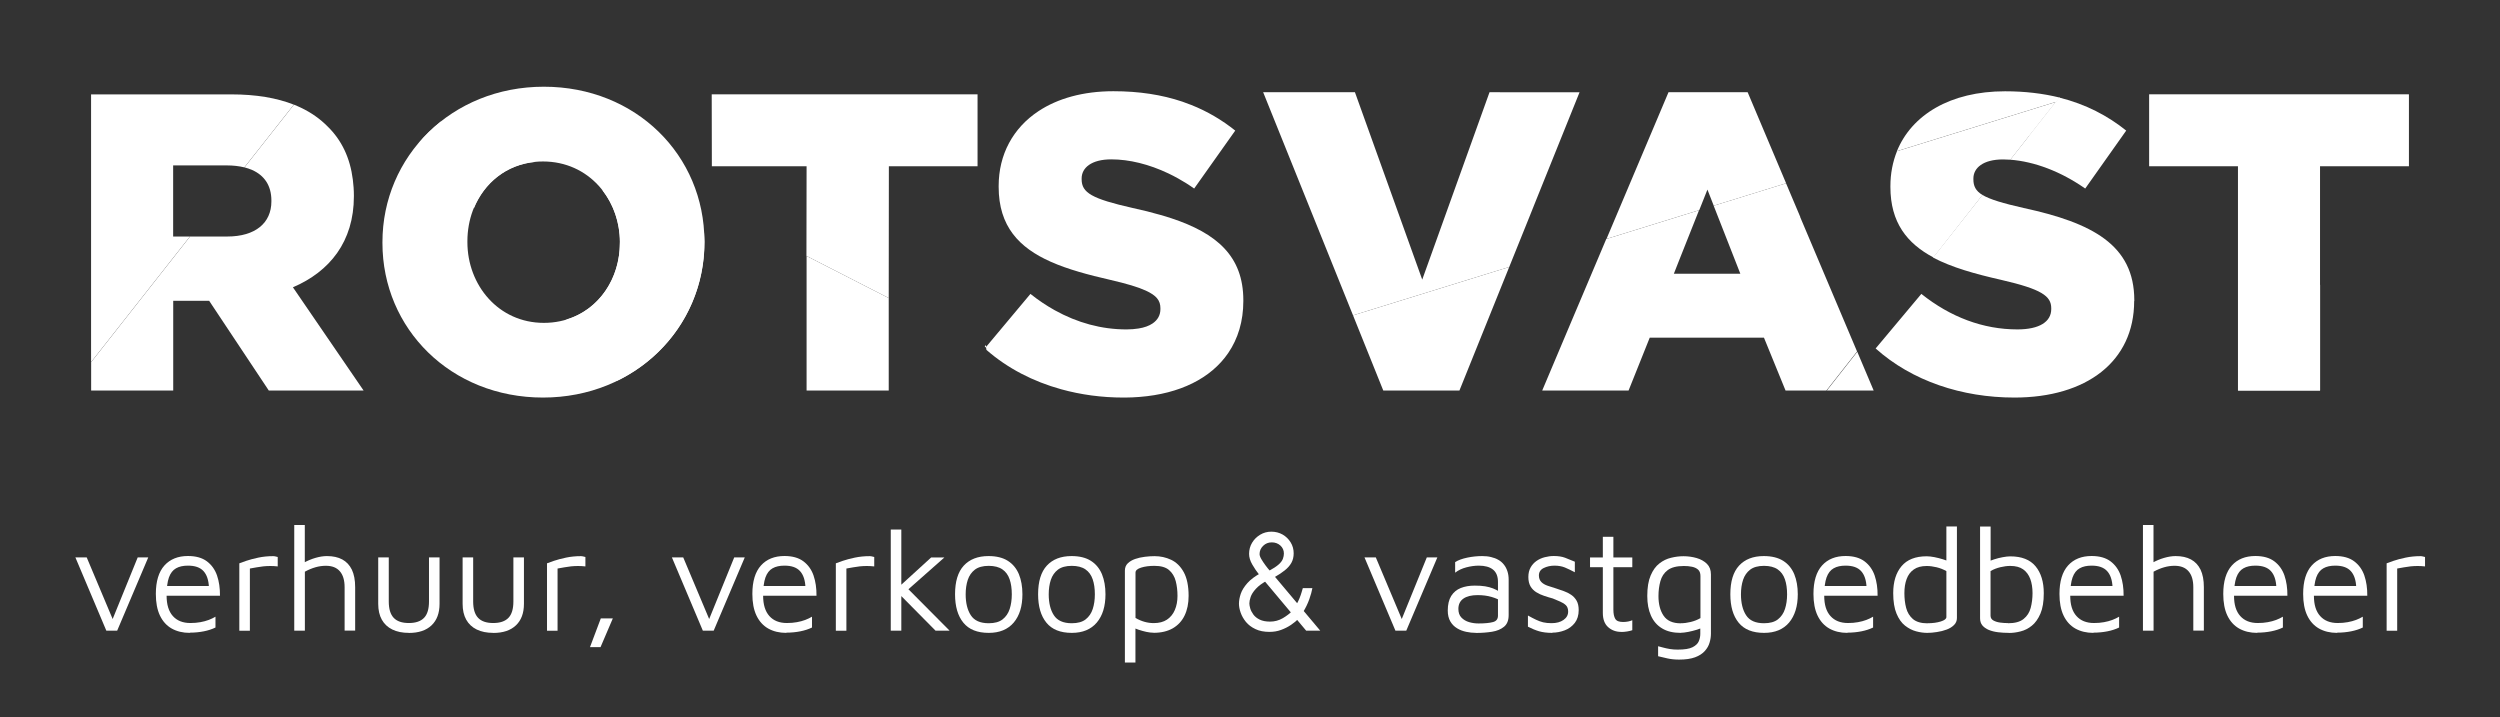 <?xml version="1.0" encoding="UTF-8"?>
<svg xmlns="http://www.w3.org/2000/svg" id="Layer_1" version="1.1" viewBox="0 0 355.48 101.99">
  <rect x="0" y="0" width="355.48" height="101.99" fill="#333333" stroke="none"/>
  <defs>
    <style>
      .st0 {
        fill: #fff;
      }
    </style>
  </defs>
  <g>
    <path class="st0" d="M15.12,89.68l-4.4-10.42h1.61l3.84,9.12-.33.08,3.74-9.2h1.5l-4.42,10.42h-1.52Z"></path>
    <path class="st0" d="M26.98,89.99c-.99,0-1.84-.21-2.57-.62-.72-.41-1.28-1.03-1.67-1.85-.39-.82-.58-1.84-.58-3.07,0-1.79.41-3.14,1.22-4.04s1.93-1.35,3.35-1.35c1.11,0,2.01.25,2.68.75.67.5,1.16,1.18,1.45,2.02.29.85.43,1.81.42,2.88h-8.37l.1-1.38h7.28l-.58.21c-.04-1.04-.3-1.82-.78-2.34s-1.21-.77-2.2-.77c-.68,0-1.25.12-1.7.38-.45.25-.79.69-1.01,1.3s-.33,1.49-.33,2.6c0,1.27.3,2.23.89,2.89s1.42.99,2.49.99c.51,0,.99-.04,1.42-.12.43-.08.83-.18,1.19-.32.36-.14.68-.29.96-.46v1.54c-.5.24-1.05.42-1.66.54-.6.12-1.27.19-1.99.19Z"></path>
    <path class="st0" d="M34.03,89.68v-9.58c.17-.07.49-.19.97-.35s1.06-.32,1.73-.46c.67-.14,1.37-.21,2.1-.21.11,0,.22.01.33.04.11.03.22.06.33.08v1.34c-.36-.04-.71-.06-1.05-.06s-.67.02-.99.05c-.32.04-.64.08-.96.14-.32.06-.64.11-.96.17v8.85h-1.5Z"></path>
    <path class="st0" d="M41.84,89.68v-15.03h1.5v5.78l-.17-.4c.53-.29,1.09-.53,1.67-.7s1.13-.26,1.65-.26c.86,0,1.59.16,2.18.48.59.32,1.04.8,1.36,1.45.31.65.47,1.48.47,2.49v6.18h-1.5v-6.18c0-.97-.22-1.73-.67-2.25-.45-.53-1.11-.79-2-.79-.49,0-.98.07-1.47.21-.49.14-1,.35-1.51.63v8.39h-1.5Z"></path>
    <path class="st0" d="M58.14,89.99c-.92,0-1.7-.16-2.36-.48-.65-.32-1.15-.79-1.49-1.4-.34-.61-.51-1.36-.51-2.25v-6.6h1.5v6.26c0,1.06.23,1.83.7,2.33s1.19.74,2.16.74,1.69-.25,2.16-.74c.47-.49.7-1.27.7-2.33v-6.26h1.5v6.6c0,1.32-.38,2.34-1.14,3.06-.76.72-1.83,1.08-3.23,1.08Z"></path>
    <path class="st0" d="M70.14,89.99c-.92,0-1.7-.16-2.36-.48-.65-.32-1.15-.79-1.49-1.4-.34-.61-.51-1.36-.51-2.25v-6.6h1.5v6.26c0,1.06.23,1.83.7,2.33s1.19.74,2.16.74,1.69-.25,2.16-.74c.47-.49.7-1.27.7-2.33v-6.26h1.5v6.6c0,1.32-.38,2.34-1.14,3.06-.76.72-1.83,1.08-3.23,1.08Z"></path>
    <path class="st0" d="M77.78,89.68v-9.58c.17-.07.49-.19.97-.35s1.06-.32,1.73-.46c.67-.14,1.37-.21,2.1-.21.11,0,.22.01.33.04.11.03.22.06.33.08v1.34c-.36-.04-.71-.06-1.05-.06s-.67.02-.99.05c-.32.04-.64.08-.96.14-.32.06-.64.11-.96.17v8.85h-1.5Z"></path>
    <path class="st0" d="M83.89,92.02l1.54-4.09h1.71l-1.75,4.09h-1.5Z"></path>
    <path class="st0" d="M99.94,89.68l-4.4-10.42h1.61l3.84,9.12-.33.08,3.74-9.2h1.5l-4.42,10.42h-1.52Z"></path>
    <path class="st0" d="M111.8,89.99c-.99,0-1.84-.21-2.57-.62-.72-.41-1.28-1.03-1.67-1.85-.39-.82-.58-1.84-.58-3.07,0-1.79.41-3.14,1.22-4.04s1.93-1.35,3.35-1.35c1.11,0,2.01.25,2.68.75.67.5,1.16,1.18,1.45,2.02.29.85.43,1.81.42,2.88h-8.37l.1-1.38h7.28l-.58.21c-.04-1.04-.3-1.82-.78-2.34s-1.21-.77-2.2-.77c-.68,0-1.25.12-1.7.38-.45.25-.79.69-1.01,1.3s-.33,1.49-.33,2.6c0,1.27.3,2.23.89,2.89s1.42.99,2.49.99c.51,0,.99-.04,1.42-.12.43-.08.83-.18,1.19-.32.36-.14.68-.29.96-.46v1.54c-.5.24-1.05.42-1.66.54-.6.12-1.27.19-1.99.19Z"></path>
    <path class="st0" d="M118.85,89.68v-9.58c.17-.07.49-.19.97-.35s1.06-.32,1.73-.46c.67-.14,1.37-.21,2.1-.21.11,0,.22.01.33.04.11.03.22.06.33.08v1.34c-.36-.04-.71-.06-1.05-.06s-.67.02-.99.05c-.32.04-.64.08-.96.14-.32.06-.64.11-.96.17v8.85h-1.5Z"></path>
    <path class="st0" d="M128.16,89.68h-1.5v-14.38h1.5v14.38ZM128.58,83.19l6.45,6.49h-2l-5.47-5.53,1.02-.96ZM127.83,83.44l4.57-4.17h1.88l-6.12,5.41-.33-1.23Z"></path>
    <path class="st0" d="M140.6,89.99c-1.63,0-2.83-.48-3.62-1.45-.79-.97-1.18-2.31-1.18-4.04,0-1.81.41-3.17,1.24-4.07s2-1.36,3.52-1.36c1.13,0,2.05.23,2.75.68.71.45,1.23,1.09,1.57,1.9.33.81.5,1.76.5,2.85,0,1.71-.41,3.05-1.24,4.03-.83.97-2.01,1.46-3.54,1.46ZM140.58,88.62c.85,0,1.51-.18,1.98-.55.47-.37.81-.86,1.01-1.48.2-.62.3-1.31.3-2.08,0-.82-.1-1.53-.31-2.14-.21-.61-.55-1.08-1.03-1.41-.48-.33-1.13-.5-1.95-.5s-1.49.18-1.96.54c-.47.36-.81.85-1.01,1.45-.2.61-.3,1.29-.3,2.06,0,1.22.24,2.22.73,2.97.49.76,1.34,1.14,2.55,1.14Z"></path>
    <path class="st0" d="M152.41,89.99c-1.63,0-2.83-.48-3.62-1.45-.79-.97-1.18-2.31-1.18-4.04,0-1.81.41-3.17,1.24-4.07s2-1.36,3.52-1.36c1.13,0,2.05.23,2.75.68.71.45,1.23,1.09,1.57,1.9.33.81.5,1.76.5,2.85,0,1.71-.41,3.05-1.24,4.03-.83.97-2.01,1.46-3.54,1.46ZM152.39,88.62c.85,0,1.51-.18,1.98-.55.47-.37.81-.86,1.01-1.48.2-.62.3-1.31.3-2.08,0-.82-.1-1.53-.31-2.14-.21-.61-.55-1.08-1.03-1.41-.48-.33-1.13-.5-1.95-.5s-1.49.18-1.96.54c-.47.36-.81.85-1.01,1.45-.2.61-.3,1.29-.3,2.06,0,1.22.24,2.22.73,2.97.49.76,1.34,1.14,2.55,1.14Z"></path>
    <path class="st0" d="M164.04,89.97c-.31,0-.65-.04-1.03-.12-.38-.08-.75-.19-1.12-.31-.36-.12-.68-.26-.96-.4l.52-.52v5.59h-1.5v-13.07c0-.43.14-.78.41-1.04s.62-.47,1.05-.62c.43-.15.89-.25,1.38-.31.49-.06.95-.09,1.38-.09.83,0,1.62.17,2.36.52.74.35,1.34.94,1.79,1.76s.69,1.95.69,3.37c0,1.07-.19,2-.57,2.79s-.94,1.39-1.68,1.82c-.74.42-1.64.64-2.71.64ZM164.04,88.6c.77,0,1.39-.16,1.89-.49.49-.33.87-.78,1.12-1.37.25-.58.38-1.25.38-2s-.08-1.45-.25-2.11c-.17-.65-.49-1.18-.96-1.58s-1.16-.59-2.07-.59c-.72,0-1.35.08-1.89.25s-.8.4-.8.71v6.45c.43.25.86.43,1.29.55.43.12.86.18,1.29.18Z"></path>
    <path class="st0" d="M180.53,89.85c-.79,0-1.47-.13-2.02-.4-.56-.26-1.01-.61-1.35-1.02-.34-.42-.59-.86-.75-1.32s-.24-.88-.24-1.27c0-.44.09-.92.26-1.42s.49-1,.94-1.51,1.09-.98,1.91-1.43l.98,1.02c-.75.4-1.31.81-1.69,1.23-.38.42-.62.8-.74,1.16s-.18.66-.18.91c0,.18.04.41.12.7.08.29.23.57.44.87.21.29.51.54.9.73.39.19.88.29,1.48.29.65,0,1.26-.16,1.82-.49.56-.33,1.01-.68,1.36-1.05l.94,1.06c-.32.33-.7.65-1.13.94-.43.29-.9.53-1.42.72-.51.19-1.06.28-1.63.28ZM185.73,89.68l-6.74-8.04c-.31-.38-.61-.83-.92-1.36-.31-.53-.46-1.04-.46-1.52,0-.58.14-1.11.43-1.59s.67-.85,1.15-1.14c.48-.29,1.01-.43,1.58-.43.6,0,1.13.14,1.61.41.47.27.85.64,1.14,1.11.29.47.43.99.43,1.56,0,.51-.11.97-.33,1.36s-.54.75-.96,1.08c-.42.33-.92.66-1.5.99l-.75-.92c.64-.35,1.11-.66,1.42-.94.31-.28.5-.55.59-.8.09-.26.14-.5.14-.74,0-.46-.17-.84-.5-1.14-.33-.3-.75-.45-1.23-.45s-.88.16-1.22.49c-.34.33-.51.72-.51,1.18,0,.18.08.42.25.71s.37.59.6.9c.23.31.45.58.66.81l7.12,8.47h-1.96ZM184.39,85.88c.15-.28.29-.56.4-.84s.21-.55.28-.8c.08-.25.14-.45.18-.61h1.36c-.08.46-.23.98-.44,1.58-.21.59-.49,1.17-.83,1.74l-.94-1.06Z"></path>
    <path class="st0" d="M198.42,89.68l-4.4-10.42h1.61l3.84,9.12-.33.08,3.74-9.2h1.5l-4.42,10.42h-1.52Z"></path>
    <path class="st0" d="M209.87,89.99c-.46,0-.92-.05-1.39-.15-.47-.1-.9-.26-1.29-.5-.4-.24-.72-.56-.96-.97-.24-.41-.37-.93-.37-1.55,0-.86.16-1.55.49-2.08.33-.52.78-.9,1.36-1.13.58-.23,1.24-.34,1.99-.34.57,0,1.06.03,1.48.1.42.07.79.17,1.12.3.33.13.62.28.89.45l.29,1.38c-.32-.24-.78-.44-1.39-.62s-1.27-.26-1.99-.26c-.88,0-1.55.17-2.02.5-.47.33-.71.82-.71,1.46,0,.51.14.93.43,1.23s.65.52,1.09.65c.44.13.89.19,1.35.19.9,0,1.59-.07,2.06-.2.47-.13.7-.43.7-.91v-4.78c0-.81-.24-1.4-.71-1.77-.47-.38-1.15-.56-2.02-.56-.56,0-1.15.08-1.76.24-.62.16-1.15.41-1.6.76v-1.5c.43-.28,1.01-.49,1.73-.64.72-.15,1.43-.22,2.11-.22.46,0,.88.04,1.27.14.39.09.74.22,1.04.4.31.17.57.4.78.67.22.27.38.58.5.94.12.36.18.75.18,1.2v5.05c0,.74-.22,1.29-.66,1.65-.44.36-1.01.6-1.71.71-.7.11-1.46.17-2.26.17Z"></path>
    <path class="st0" d="M220.73,89.99c-.75,0-1.38-.08-1.89-.23-.51-.15-1.03-.37-1.58-.65v-1.59c.43.24.81.44,1.15.6s.67.29,1.02.37c.35.08.74.12,1.19.12.7,0,1.26-.15,1.7-.46.44-.31.66-.7.66-1.19,0-.39-.11-.69-.32-.9-.22-.21-.49-.38-.82-.52-.33-.14-.68-.29-1.04-.44-.4-.11-.81-.23-1.22-.37-.41-.13-.79-.31-1.13-.52s-.62-.49-.82-.83-.31-.78-.31-1.33.11-.98.32-1.36c.21-.38.5-.69.84-.93s.74-.42,1.17-.53c.43-.11.86-.17,1.29-.17.63,0,1.16.08,1.61.25s.9.35,1.38.56v1.5c-.53-.28-1-.5-1.42-.68-.42-.17-.91-.26-1.48-.26s-1.08.12-1.53.34-.68.58-.68,1.05c0,.39.12.7.34.93s.53.41.91.54c.38.13.78.26,1.21.39.35.11.71.23,1.08.37.38.13.72.31,1.04.52s.58.5.78.84c.2.35.3.79.3,1.34,0,.74-.19,1.35-.56,1.83-.38.48-.85.83-1.43,1.05-.58.22-1.17.33-1.76.33Z"></path>
    <path class="st0" d="M230.52,89.85c-.74,0-1.36-.23-1.86-.68-.5-.45-.75-1.12-.75-2.01v-6.51h-1.82v-1.38h1.82v-2.94h1.5v2.94h2.69v1.38h-2.69v6.03c0,.58.09,1.02.27,1.32s.55.44,1.11.44c.25,0,.49-.02.73-.07s.43-.11.58-.18v1.42c-.2.07-.44.13-.74.18-.3.05-.58.07-.85.07Z"></path>
    <path class="st0" d="M238.99,89.99c-1.07,0-1.96-.21-2.66-.64-.7-.42-1.23-1.03-1.58-1.82-.35-.79-.52-1.71-.52-2.79,0-1.2.16-2.17.48-2.91.32-.75.73-1.32,1.24-1.71.51-.4,1.06-.67,1.67-.81.6-.15,1.19-.22,1.76-.22.65,0,1.28.09,1.87.26.59.17,1.08.45,1.46.82.38.38.57.88.57,1.5v8.43c0,.42-.06.84-.19,1.27-.12.43-.35.83-.68,1.2-.33.37-.79.67-1.38.89-.59.22-1.35.33-2.29.33-.6,0-1.15-.06-1.65-.17s-.94-.22-1.32-.31v-1.42c.22.06.48.12.76.2.28.08.6.14.94.2s.71.08,1.1.08c.95,0,1.65-.11,2.1-.34s.75-.52.89-.86c.14-.34.21-.69.21-1.03v-1.52l.52.52c-.26.14-.6.27-1,.4-.4.12-.81.23-1.23.31-.42.08-.78.13-1.09.13ZM238.99,88.62c.45,0,.92-.06,1.41-.18.49-.12.96-.3,1.39-.55v-5.99c0-.39-.11-.69-.32-.89-.22-.2-.5-.34-.87-.42-.36-.08-.75-.11-1.17-.11-1.02,0-1.78.2-2.3.59s-.86.92-1.04,1.58c-.18.65-.27,1.36-.27,2.11,0,1.14.24,2.07.73,2.79.49.72,1.3,1.08,2.44,1.08Z"></path>
    <path class="st0" d="M250.84,89.99c-1.63,0-2.83-.48-3.62-1.45-.79-.97-1.18-2.31-1.18-4.04,0-1.81.41-3.17,1.24-4.07s2-1.36,3.52-1.36c1.13,0,2.05.23,2.76.68.71.45,1.23,1.09,1.57,1.9.33.81.5,1.76.5,2.85,0,1.71-.42,3.05-1.24,4.03-.83.97-2.01,1.46-3.54,1.46ZM250.82,88.62c.85,0,1.51-.18,1.98-.55.47-.37.81-.86,1.01-1.48.2-.62.3-1.31.3-2.08,0-.82-.1-1.53-.31-2.14s-.55-1.08-1.03-1.41c-.48-.33-1.13-.5-1.95-.5s-1.49.18-1.96.54c-.47.36-.81.85-1.01,1.45-.2.61-.3,1.29-.3,2.06,0,1.22.24,2.22.73,2.97.49.76,1.34,1.14,2.55,1.14Z"></path>
    <path class="st0" d="M262.68,89.99c-.99,0-1.84-.21-2.57-.62-.72-.41-1.28-1.03-1.67-1.85-.39-.82-.58-1.84-.58-3.07,0-1.79.41-3.14,1.22-4.04.81-.9,1.93-1.35,3.35-1.35,1.11,0,2.01.25,2.68.75.67.5,1.16,1.18,1.45,2.02.29.85.43,1.81.42,2.88h-8.37l.1-1.38h7.28l-.58.21c-.04-1.04-.3-1.82-.78-2.34s-1.21-.77-2.2-.77c-.68,0-1.25.12-1.7.38-.45.25-.79.69-1.01,1.3-.22.62-.33,1.49-.33,2.6,0,1.27.29,2.23.89,2.89.59.66,1.42.99,2.49.99.51,0,.99-.04,1.42-.12.43-.08.83-.18,1.19-.32.36-.14.68-.29.96-.46v1.54c-.5.24-1.05.42-1.66.54-.61.12-1.27.19-1.99.19Z"></path>
    <path class="st0" d="M274.05,89.99c-.5,0-1.03-.07-1.59-.22-.56-.15-1.08-.42-1.58-.81s-.9-.97-1.21-1.71c-.31-.74-.47-1.71-.47-2.91,0-1.61.39-2.89,1.18-3.83.79-.94,1.98-1.41,3.58-1.41.31,0,.67.04,1.09.12.42.08.83.19,1.23.31.4.12.74.26,1,.4l-.52.52v-5.59h1.5v13.02c0,.39-.14.72-.41.99-.27.27-.62.49-1.05.65-.43.16-.89.28-1.38.35-.49.08-.95.12-1.38.12ZM274.07,88.62c.72,0,1.35-.08,1.89-.25.54-.17.8-.38.8-.63v-6.53c-.43-.25-.89-.43-1.39-.55-.49-.12-.96-.18-1.41-.18-.75,0-1.36.16-1.83.49-.47.33-.81.78-1.02,1.36-.22.58-.32,1.25-.32,2.01s.08,1.45.25,2.1c.17.65.49,1.17.96,1.58.47.4,1.16.61,2.07.61Z"></path>
    <path class="st0" d="M285.66,89.99c-.54,0-1.06-.03-1.55-.09-.49-.06-.93-.17-1.32-.33-.38-.16-.68-.37-.91-.64-.22-.26-.33-.61-.33-1.02v-13.04h1.5v5.59l-.52-.52c.28-.14.62-.27,1.01-.4s.8-.23,1.22-.31c.42-.08.78-.12,1.09-.12,1.61,0,2.81.47,3.59,1.41.78.94,1.17,2.22,1.17,3.83,0,1.2-.16,2.17-.48,2.91s-.73,1.32-1.22,1.71c-.49.4-1.03.67-1.6.81-.57.15-1.12.22-1.65.22ZM285.51,88.62c.99,0,1.73-.2,2.23-.61.5-.4.84-.93,1.01-1.58.17-.65.26-1.35.26-2.1s-.11-1.44-.32-2.01c-.22-.58-.55-1.03-1.01-1.36-.46-.33-1.07-.49-1.84-.49-.43,0-.9.06-1.4.18-.5.12-.97.3-1.4.55v6.34c0,.31.14.54.41.69.27.15.6.25.98.3s.74.07,1.08.07Z"></path>
    <path class="st0" d="M297.66,89.99c-.99,0-1.84-.21-2.57-.62-.72-.41-1.28-1.03-1.67-1.85-.39-.82-.58-1.84-.58-3.07,0-1.79.41-3.14,1.22-4.04.81-.9,1.93-1.35,3.35-1.35,1.11,0,2.01.25,2.68.75.67.5,1.16,1.18,1.45,2.02.29.85.43,1.81.42,2.88h-8.37l.1-1.38h7.28l-.58.21c-.04-1.04-.3-1.82-.78-2.34s-1.21-.77-2.2-.77c-.68,0-1.25.12-1.7.38-.45.25-.79.69-1.01,1.3-.22.62-.33,1.49-.33,2.6,0,1.27.29,2.23.89,2.89.59.66,1.42.99,2.49.99.51,0,.99-.04,1.42-.12.43-.08.83-.18,1.19-.32.36-.14.68-.29.96-.46v1.54c-.5.24-1.05.42-1.66.54-.61.12-1.27.19-1.99.19Z"></path>
    <path class="st0" d="M304.71,89.68v-15.03h1.5v5.78l-.17-.4c.53-.29,1.08-.53,1.67-.7.58-.17,1.13-.26,1.65-.26.86,0,1.59.16,2.18.48.59.32,1.04.8,1.36,1.45.31.65.47,1.48.47,2.49v6.18h-1.5v-6.18c0-.97-.22-1.73-.67-2.25-.45-.53-1.11-.79-2-.79-.49,0-.98.07-1.47.21-.49.14-1,.35-1.51.63v8.39h-1.5Z"></path>
    <path class="st0" d="M320.95,89.99c-.99,0-1.84-.21-2.57-.62-.72-.41-1.28-1.03-1.67-1.85-.39-.82-.58-1.84-.58-3.07,0-1.79.41-3.14,1.22-4.04.81-.9,1.93-1.35,3.35-1.35,1.11,0,2.01.25,2.68.75.67.5,1.16,1.18,1.45,2.02.29.85.43,1.81.42,2.88h-8.37l.1-1.38h7.28l-.58.21c-.04-1.04-.3-1.82-.78-2.34s-1.21-.77-2.2-.77c-.68,0-1.25.12-1.7.38-.45.25-.79.69-1.01,1.3-.22.62-.33,1.49-.33,2.6,0,1.27.29,2.23.89,2.89.59.66,1.42.99,2.49.99.51,0,.99-.04,1.42-.12.43-.08.83-.18,1.19-.32.36-.14.68-.29.96-.46v1.54c-.5.24-1.05.42-1.66.54-.61.12-1.27.19-1.99.19Z"></path>
    <path class="st0" d="M332.31,89.99c-.99,0-1.84-.21-2.57-.62-.72-.41-1.28-1.03-1.67-1.85-.39-.82-.58-1.84-.58-3.07,0-1.79.41-3.14,1.22-4.04.81-.9,1.93-1.35,3.35-1.35,1.11,0,2.01.25,2.68.75.67.5,1.16,1.18,1.45,2.02.29.85.43,1.81.42,2.88h-8.37l.1-1.38h7.28l-.58.21c-.04-1.04-.3-1.82-.78-2.34s-1.21-.77-2.2-.77c-.68,0-1.25.12-1.7.38-.45.25-.79.69-1.01,1.3-.22.62-.33,1.49-.33,2.6,0,1.27.29,2.23.89,2.89.59.66,1.42.99,2.49.99.51,0,.99-.04,1.42-.12.43-.08.83-.18,1.19-.32.36-.14.68-.29.96-.46v1.54c-.5.24-1.05.42-1.66.54-.61.12-1.27.19-1.99.19Z"></path>
    <path class="st0" d="M339.36,89.68v-9.58c.17-.07.49-.19.97-.35.48-.17,1.06-.32,1.73-.46.67-.14,1.37-.21,2.1-.21.11,0,.22.01.33.04.11.03.22.06.33.08v1.34c-.36-.04-.71-.06-1.05-.06s-.67.02-.99.05c-.32.04-.64.08-.96.14-.32.06-.64.11-.96.17v8.85h-1.5Z"></path>
  </g>
  <g>
    <path class="st0" d="M140.02,49.27c.08.07.16.13.23.2l-.06-.41-.17.21Z"></path>
    <g>
      <path class="st0" d="M24.62,33.62v-10.1h7.64c.92,0,1.75.1,2.49.28,2.41-3.07,4.77-6.05,7.03-8.92-2.41-.95-5.35-1.46-8.91-1.46H12.95v38.07c4.71-5.98,9.45-12,14.06-17.86h-2.39Z"></path>
      <path class="st0" d="M41.65,40.85c5.23-2.23,8.67-6.5,8.67-12.93v-.12c0-.79-.06-1.53-.15-2.26-.39-3.09-1.58-5.6-3.58-7.55-1.05-1.07-2.33-1.98-3.85-2.7-.31-.15-.63-.28-.95-.41-2.26,2.87-4.61,5.86-7.03,8.92.39.1.75.22,1.09.37,1.74.77,2.74,2.22,2.74,4.35v.12c0,3.07-2.29,4.99-6.26,4.99h-5.31c-4.62,5.86-9.36,11.88-14.06,17.86v4.04h11.67v-12.76h5.11l8.48,12.76h13.48l-10.05-14.68Z"></path>
    </g>
    <path class="st0" d="M166.53,31.03c-.49-.17-1-.32-1.53-.47-1.23-.36-2.54-.68-3.92-.98-5.84-1.32-7.28-2.17-7.28-4.09v-.12c0-1.5,1.38-2.71,4.21-2.71,2.57,0,5.37.69,8.13,2,.46.22.93.46,1.39.72.77.43,1.53.9,2.27,1.43l5.84-8.24c-1.9-1.52-3.97-2.74-6.26-3.65-.42-.16-.84-.32-1.27-.47-2.91-.98-6.15-1.48-9.8-1.48-4.32,0-7.93,1.04-10.64,2.83-3.63,2.4-5.67,6.17-5.67,10.65v.12c0,5.62,2.91,8.65,7.41,10.65,2.43,1.08,5.33,1.86,8.48,2.58,2.33.54,3.94,1.02,5.03,1.52.76.35,1.28.7,1.6,1.09.35.42.48.88.48,1.42v.12c0,.86-.38,1.54-1.11,2.04-.5.34-1.17.59-2.01.72-.51.08-1.07.13-1.7.13-3.56,0-6.99-.94-10.21-2.73-1.18-.66-2.34-1.43-3.45-2.32l-6.32,7.55.06.41c3.01,2.63,6.65,4.5,10.63,5.6,1.4.39,2.84.68,4.31.88,1.5.2,3.02.3,4.56.3h.22c.7,0,1.39-.04,2.06-.09,5.71-.45,10.14-2.64,12.6-6.24,1.39-2.04,2.15-4.52,2.15-7.39v-.12c0-6.28-3.81-9.53-10.25-11.66Z"></path>
    <g>
      <path class="st0" d="M213.28,13.11h-1.48l-9.57,26.65-9.57-26.65h-13.05l12.78,31.73c7.54-2.34,14.99-4.64,22.21-6.88l2.89-7.17.9-2.25,6.21-15.42h-11.33Z"></path>
      <path class="st0" d="M196.69,55.53h10.83l7.08-17.57c-7.22,2.24-14.67,4.55-22.21,6.88l4.3,10.69Z"></path>
    </g>
    <g>
      <path class="st0" d="M288.5,19.34l.13-.05,4.26-5.41c-2.38-.59-4.96-.9-7.79-.9-7.8,0-13.28,3.37-15.37,8.51,13.93-4.31,22.57-6.99,22.57-6.99l-3.81,4.84Z"></path>
      <path class="st0" d="M303.48,42.81v-.12c0-7.88-6.02-11.01-15.71-13.11-2.97-.67-4.8-1.22-5.89-1.86l-7.02,8.9c2.66,1.41,6.01,2.34,9.71,3.18,5.72,1.32,7.1,2.29,7.1,4.03v.12c0,1.8-1.68,2.89-4.81,2.89-4.87,0-9.51-1.74-13.66-5.05l-6.5,7.76c5.17,4.63,12.27,6.98,19.73,6.98,10.23,0,17.03-5.11,17.03-13.72Z"></path>
      <path class="st0" d="M298.06,15.81c-1.63-.82-3.38-1.47-5.26-1.94l-4.26,5.41-2.7,3.43c3.44.26,7.19,1.67,10.66,4.1l5.83-8.24c-1.33-1.07-2.75-1.99-4.28-2.76Z"></path>
      <path class="st0" d="M269.74,21.49c-.61,1.52-.94,3.19-.94,4.97v.12c0,5.06,2.36,8.03,6.12,10.03l6.98-8.88c-1-.6-1.3-1.3-1.3-2.23v-.12c0-1.5,1.38-2.71,4.21-2.71.34,0,.7.02,1.05.04l2.65-3.37,3.81-4.84s-8.64,2.68-22.57,6.99Z"></path>
    </g>
    <g>
      <path class="st0" d="M242.78,26.95l.9,2.3c3.57-1.11,7-2.17,10.29-3.19l-5.47-12.95h-11.25l-8.82,20.86c4.54-1.41,8.95-2.77,13.19-4.09l1.17-2.94Z"></path>
      <g>
        <polygon class="st0" points="264.09 50.02 259.76 55.53 266.42 55.53 264.09 50.02"></polygon>
        <path class="st0" d="M255.99,30.86l-2.03-4.8c-3.28,1.02-6.72,2.08-10.29,3.19l2.09,5.33,1.7,4.34h-9.45l.7-1.78,2.88-7.25c-4.23,1.31-8.64,2.68-13.19,4.09l-3.46,8.18-1.2,2.83-4.45,10.54h12.28l3.01-7.52h16.24l3.07,7.52h5.81l4.36-5.55-8.09-19.12Z"></path>
      </g>
    </g>
    <path class="st0" d="M54.38,34.55v-.12c0-12.2,9.83-22.1,22.95-22.1s22.83,9.78,22.83,21.98v.12c0,12.2-9.84,22.1-22.95,22.1s-22.83-9.78-22.83-21.98ZM88.14,34.55v-.12c0-6.13-4.43-11.47-10.93-11.47s-10.75,5.22-10.75,11.35v.12c0,6.13,4.43,11.48,10.87,11.48s10.81-5.22,10.81-11.36Z"></path>
    <g>
      <path class="st0" d="M76.15,23.01l-13.48-5.71c-1.12.88-2.14,1.87-3.05,2.94l7.77,9.37c1.47-3.57,4.6-6.21,8.76-6.59Z"></path>
      <path class="st0" d="M88.14,34.43v.12c0,5.06-2.94,9.49-7.61,10.89l7.22,8.7c7.5-3.64,12.42-11.09,12.42-19.71v-.12c0-.39-.04-.76-.06-1.14l-14.46-6.13c1.59,2.03,2.5,4.63,2.5,7.4Z"></path>
    </g>
    <g>
      <polygon class="st0" points="114.69 55.53 126.37 55.53 126.37 42.38 114.69 36.4 114.69 55.53"></polygon>
      <polygon class="st0" points="101.2 13.41 101.22 23.64 114.69 23.64 114.67 36.38 114.69 36.4 126.37 42.38 126.39 23.64 139 23.64 139 13.41 101.2 13.41"></polygon>
    </g>
    <g>
      <polygon class="st0" points="306.31 13.41 305.59 13.41 305.59 14.15 305.59 23.64 318.22 23.64 318.22 55.53 329.89 55.53 329.89 23.64 342.53 23.64 342.53 13.41 306.31 13.41"></polygon>
      <polygon class="st0" points="318.24 55.52 329.9 55.52 329.9 40.51 318.24 28.86 318.24 55.52"></polygon>
    </g>
  </g>
</svg>
